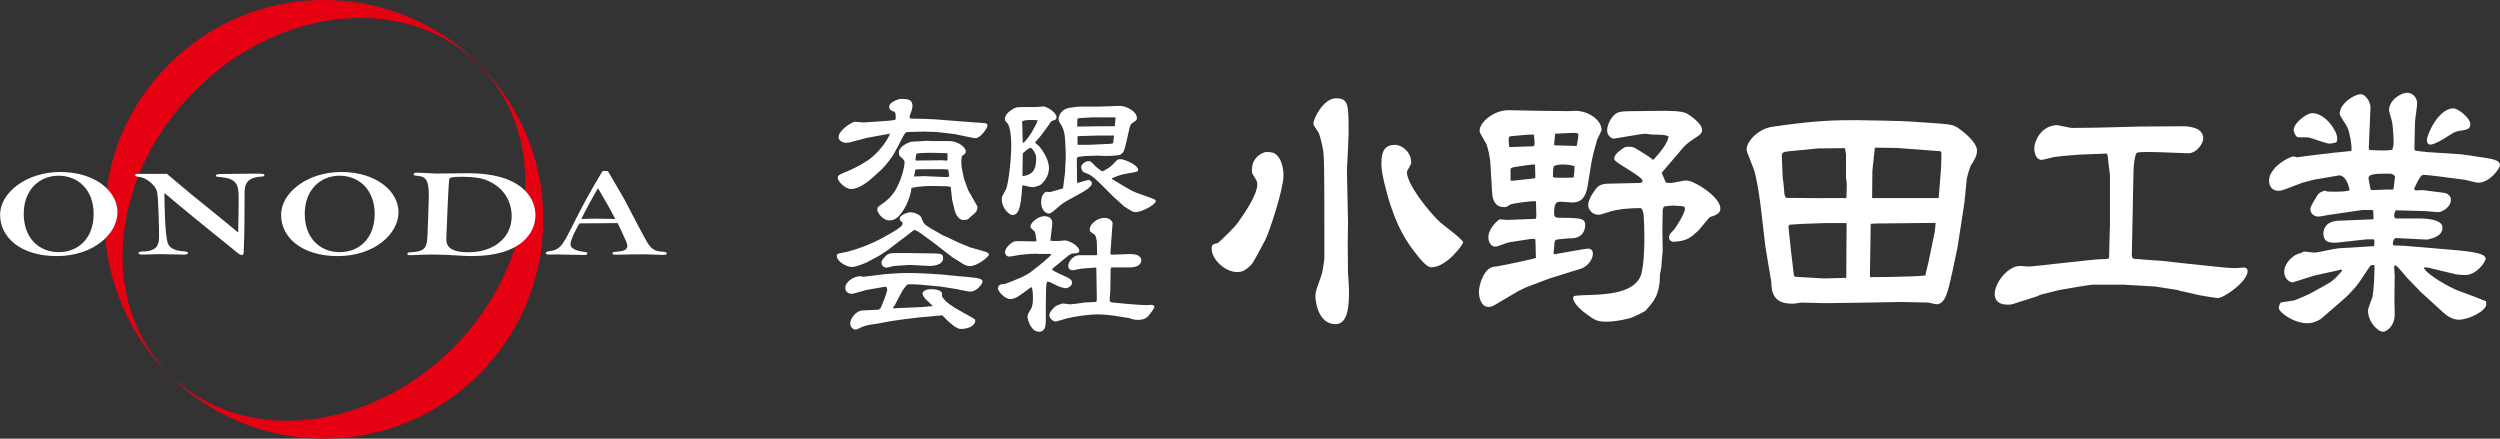 <?xml version="1.0" encoding="UTF-8"?>
<svg id="_レイヤー_2" data-name="レイヤー 2" xmlns="http://www.w3.org/2000/svg" viewBox="0 0 253.82 44.54">
  <rect x="0" y="0" width="253.82" height="44.54" fill="#333333" stroke="none"/>
  <defs>
    <style>
      .cls-1 {
        fill: #fff;
      }

      .cls-2 {
        fill: #e50012;
      }
    </style>
  </defs>
  <g id="_レイヤー_1-2" data-name="レイヤー 1">
    <g>
      <g>
        <path class="cls-2" d="M32.89,0C20.59,0,10.62,9.97,10.62,22.27s9.97,22.27,22.27,22.27,22.27-9.97,22.27-22.27S45.19,0,32.89,0ZM45.97,35.35c-8.68,8.68-21.57,9.86-28.8,2.64-7.22-7.22-6.04-20.12,2.64-28.8C28.49.51,41.38-.67,48.61,6.55c7.22,7.22,6.04,20.12-2.64,28.8Z"/>
        <g>
          <path class="cls-1" d="M6.11,17.46c3.48,0,5.82,1.9,5.82,4.09s-2.45,4.45-6.16,4.45-5.76-1.93-5.76-4.19,2.68-4.35,6.11-4.35ZM5.96,17.84c-1.96,0-3.55,1.42-3.55,3.88s1.56,3.88,3.55,3.88,3.55-1.41,3.55-3.88-1.61-3.88-3.55-3.88Z"/>
          <path class="cls-1" d="M16.93,17.64c2.27,1.92,2.57,2.16,5.33,4.39.94.76,1.23,1,1.92,1.58.02-.84.05-2.5.05-3.21,0-1.46,0-2.25-1.78-2.41-.47-.04-.53-.05-.53-.14,0-.18.31-.18.4-.18.53,0,2.85-.04,3.32-.04,1.09,0,1.2,0,1.2.16,0,.13-.2.14-.29.14-1.72.09-1.72,1.04-1.72,1.8,0,2.42,0,3.84-.09,5.86,0,.25-.09.3-.2.3-.07,0-.13,0-.38-.18-3.21-2.6-5.53-4.46-7.43-6.09l-.04.03c.02,1.07.04,4.08.34,5.02.16.48.67.8,1.67.85.18.01.38.03.38.17,0,.16-.27.16-.44.16-.33,0-2.27-.05-2.47-.05-.25,0-1.43.05-1.69.05-.09,0-.42,0-.42-.16,0-.14.29-.16.51-.16,1.38-.05,1.58-.66,1.58-1.57,0-.75-.07-3.96-.2-4.48-.2-.8-1.21-1.42-1.69-1.5-.47-.06-.53-.08-.53-.19,0-.14.07-.14.76-.14h2.41Z"/>
          <path class="cls-1" d="M34.64,17.46c3.48,0,5.82,1.9,5.82,4.09s-2.45,4.45-6.16,4.45-5.76-1.93-5.76-4.19,2.68-4.35,6.11-4.35ZM34.49,17.84c-1.96,0-3.55,1.42-3.55,3.88s1.56,3.88,3.55,3.88,3.55-1.41,3.55-3.88-1.61-3.88-3.55-3.88Z"/>
          <path class="cls-1" d="M51.17,18.09c1.85.61,3.19,1.94,3.19,3.77s-1.5,4.14-6.49,4.14c-.49,0-.6-.01-2.66-.13-.33-.01-1.14-.03-1.49-.03-.16,0-.6.01-1.02.03-.42.01-.83.04-.98.04-.18,0-.36-.01-.36-.13,0-.16.15-.16.53-.18,1.12-.08,1.34-.4,1.47-1.1.05-.32.18-4.3.18-4.59,0-1.94-.45-1.99-1.34-2.08-.07,0-.2-.01-.2-.14s.18-.16.34-.16c.15,0,.54.03.94.04.42.01.82.05.94.05.65,0,1.92-.01,3.24-.03,1.5-.01,2.72.18,3.7.5ZM47.56,25.61c2.57,0,4.39-1.46,4.39-3.66,0-.81-.25-2.57-2.3-3.55-.49-.23-1.16-.45-2.77-.45-.33,0-1.18,0-1.25.18-.11.28-.27,5.15-.31,5.91-.04.7.02,1.57,2.25,1.57Z"/>
          <path class="cls-1" d="M61.71,17.36c.25.44,1.43,2.41,1.65,2.82.38.7,1.99,3.84,2.37,4.46.51.83.98.88,1.69.93.15.01.27.05.27.17,0,.1-.09.14-.29.14-.07,0-.47-.01-.91-.03-.42-.01-.85-.03-1.02-.03-.11,0-.74.01-1.41.01-.67.01-1.36.03-1.6.03-.09,0-.27,0-.27-.14,0-.13.05-.13.65-.19.45-.04.85-.18.85-.54,0-.26,0-.27-.98-2.34-.91.01-2.9.03-3.88.03-.13.21-.91,1.57-.91,2.12s.96.71,1.23.75c.44.06.49.06.49.18,0,.04-.04.16-.27.16s-.87-.01-1.5-.03c-.62-.01-1.25-.03-1.47-.03-.13,0-.69.03-.82,0-.09-.01-.16-.05-.16-.13,0-.14.18-.17.34-.19,1.12-.16,1.34-.57,2.28-2.43,1.25-2.45,1.63-3.21,3.14-5.72h.51ZM59.03,22.23c.16,0,1.12-.03,1.36-.03.31,0,1.76.03,2.08.03-.62-1.18-.76-1.42-1.76-3.12-.42.7-1.34,2.38-1.69,3.12Z"/>
        </g>
      </g>
      <g>
        <g>
          <path class="cls-1" d="M123.64,24.68c.06-.03,1.66-1.52,2.02-2.05.69-.97,1.99-2.83,1.99-3.93,0-.28-.08-.39-.44-.97-.11-.14-.11-.33-.11-.47,0-1.44,1.27-1.83,1.47-1.83.58,0,.83.11.94.22.8.61.8,2.02.8,2.19,0,1.38-1.47,5.82-1.86,6.54-.25.47-1.19,2.27-1.38,2.46-.72.75-1.11.78-1.47.78-1.25,0-2.58-1.33-2.58-2.33,0-.47.11-.5.61-.61ZM136.88,27.92c0,.06.08,1.25.08,1.5,0,1.3,0,3.49-1.36,3.49-1.86,0-2.05-2.52-2.05-2.82,0-.42.06-.58.58-2.05.19-.53.33-1.69.33-1.88v-2.69c0-6.87-.03-7.64-.14-8.28-.08-.44-.3-1.52-.5-1.8-.42-.64-.47-.72-.47-.83,0-.61,1.08-2.58,2.27-2.58,1.3,0,1.3.61,1.3,3.57,0,.22-.03.91-.06,1.55l-.11,2.16.11,5.23-.03,2.38.03,3.05ZM141.59,14.7c.75,0,1.69.72,1.69,1.83,0,.17-.44.8-.44.94,0,1.27,2.33,4.15,3.38,5.1.36.33,2.33,1.74,2.33,2.05,0,.17-1.66,2.52-3.24,2.52-.5,0-1.27-1.02-1.74-1.63-.66-.86-1.8-2.44-2.71-5.73-.55-1.97-.61-2.69-.61-3.21,0-1.41.5-1.86,1.36-1.86Z"/>
          <path class="cls-1" d="M153.16,24.62c-.22.03-1.11.42-1.33.42-.44,0-.72-.44-.72-.97,0-.86,1-1.8,1.19-1.8.11,0,.64.06.75.06l2.82-.11c.11,0,.11-.28.11-.33,0-.19-.03-1.11-.03-1.3,0-.06,0-.17-.14-.17-.42,0-2.3.22-2.49.36-.3.19-.36.25-.61.25-.83,0-1.16-.58-1.22-1.47l-.17-2.91c-.03-.69-.28-1.77-.44-2.08-.58-1-.66-1.11-.66-1.3,0-.86,1.44-2.1,2.96-2.08l3.13.06,2.63.03c.17.03.83-.03.97-.03,1.47,0,2.69,1.02,2.69,1.91,0,.17-.39.86-.44,1-.22.75-.5,1.77-.61,2.49l-.36,2.22c-.19,1.16-.64,1.69-1.55,1.69-.19,0-1.05-.08-1.22-.08-.36,0-.64.06-.64,1.19,0,.44.3.44.5.44.47,0,1.69,0,2.16.11.44.11.5.36.5.61,0,.8-.47,1.3-1.27,1.36-.22,0-1.66.08-1.74.19-.14.14-.14.61-.14.69,0,.11-.06.53-.06.61,0,.06.06.11.08.14,1.02-.17,3.16-.58,3.41-.58.3,0,.5.19.5.5,0,.75-.72,1.38-1.16,1.52l-3.27,1.02-2.35.89-.8.39-1.97,1.16c-.69.42-.75.44-1.05.44-.8,0-.97-1.08-.97-1.5,0-.78.53-2.49,1.55-2.58.47-.03,3.99-.78,4.24-.89-.03-.28-.03-1.8-.06-1.86-.06-.08-.19-.08-.25-.08-.11,0-.17,0-.53.06l-1.94.3ZM153.33,14.93l2.33-.08c.14,0,.14-.22.14-.39,0-.3-.06-.64-.08-.8-.19-.03-1.8.11-2.02.14-.47.03-.55.03-.53.47l.06.64.11.03ZM155.85,16.7c-.22-.03-1.55.17-2.02.25-.33.06-.47.08-.47.3v1.05l.11.06,2.33-.25.08-.08-.03-1.33ZM159.86,16.87c-.42-.14-.89-.17-1.27-.17-.06,0-.8.03-.86.25-.06.14-.06.94-.06,1.02.11.08.5.08.66.08.28,0,1.22,0,1.44-.03.08-.55.08-.64.08-1.16ZM158.03,14.76c.33,0,1.91.06,2.05.06.08-.42.17-.91.17-1.08s-.06-.25-.42-.25c-.53,0-1.41.08-1.94.08l-.11,1.14.25.06ZM167.89,16.2c.61-.69,1.41-1.58,1.52-2.35-.36-.17-.5-.17-1.72-.19-.08,0-.53-.08-.64-.08-.22,0-.55.06-.69.08-.61.11-1.88.3-2.55.42-.42-.11-.64-.47-.64-.83,0-.58.36-1.27.78-1.63.19-.19.55-.33,1.44-.33l2.52-.03c1.72-.03,2.8,0,3.32.25.19.08,1.58,1,1.58,1.66,0,.3-.14.5-.69.83-.36.22-1,.69-1.19.94l-2.22,2.6.42,1c.3.03.44.06.8,0,.19-.03,1.08-.22,1.25-.22.86,0,3.49,1.69,3.49,2.85,0,.55-.58.72-1.05.86-.11.06-1,1.19-1.19,1.38-.78.72-1.16,1.08-2.58,1.14-.3-.11-.39-.17-.39-.44s.06-.33.5-.8c.14-.14,1.11-1.63,1.11-2.1,0-.22-.11-.28-.3-.28-.11,0-.86-.06-.91-.06-.19,0-.75.06-.94.11l-.11.3-.03,2.13c0,.33.03,1.72.03,2.02-.06.58-.14,1.66-.14,1.74-.03.17-.11.53-.14.72,0,2.05-.64,2.74-1.47,3.66-.08.08-1.25.66-1.47.72-.28.08-1.41.39-2.52.39-.91,0-1.16-.17-1.97-.75-.19-.14-1.38-1-1.38-1.69,0-.22.19-.22,1.91-.28,2.19-.06,4.4-.44,4.96-1.97.28-.75.36-2.74.36-3.46,0-2.71-.08-3.38-.44-3.38-.97,0-2.27.08-3.27.42-.66.22-.75.25-.97.25-.55,0-1.02-.44-1.02-1,0-.64.66-1.47.86-1.72.36-.44,1-.44,1.55-.44.44,0,2.33-.06,2.69-.06.17,0,.42-.03.42-.22,0-.42-2.6-1.74-2.8-2.08-.06-.03-.08-.11-.08-.19,0-.3.33-.69,1.11-1.16.22-.03.55-.06.86.03.17.08,1.55.89,1.94,1.25h.11Z"/>
          <path class="cls-1" d="M198.72,25.26l-.03.11-.47,2.22c-.44,2.02-.72,3.3-1.61,3.3-.14,0-.69-.14-.8-.17l-2.82-.06-3.32.06-4.32.06-2.46-.06c-.11,0-.64.11-.75.11-.86,0-2.3,0-2.3-2.13,0-.08,0-.19-.06-.39l-.55-3.32-.47-4.04c-.17-1.41-.5-3.24-.69-3.74l-.69-1.77c-.33-.89,1.11-2.35,2.46-2.55,4.54-.69,6.67-.69,8.67-.69.53,0,4.79.08,5.46.14l2.05.14c2.1.14,2.33.17,2.96.64.39.28,1.74,1.33,1.74,2.16,0,.53-.22.89-.61,1.5-.14.22-.39,1.19-.42,1.33l-.25,2.49-.72,4.68ZM185.03,20.11h2.38l.06-.06c0-.39.03-1.19.03-1.38,0-.11-.08-.61-.08-.69v-2.33l-.11-.61-2.71.03-2.91.28c-.75.08-.8.14-.78.64l.08,1.99c.03.19.14,1.08.14,1.25.03.58.06.61.19.86l3.71.03ZM187.47,22.65h-2.16l-2.38.08c-.14,0-.75.06-.86.06-.39,0-.53,0-.47.44l.25,2.38.28,2.35.11.14,2.94.17,2.27-.06.03-5.57ZM189.88,28.14l2.44-.03,1.99-.06c.11,0,1.08-.06,1.16-.08l.33-1.38.64-3.1.08-.86-5.95.06s-.61.03-.64.03l-.08,5.32.03.11ZM190.1,20.11h6.73l.22-2.74c.03-.3.06-1.27.06-1.8,0-.11-.06-.22-.14-.22l-4.4-.33-2.22-.03-.25,2.33-.03,2.71.03.08Z"/>
          <path class="cls-1" d="M214.22,23.07v-5.29c0-.08-.11-.91-.14-1.08-.08-.64-.03-.75-.17-1.11l-2.8.11c-.5.03-2.13.17-2.6.25-.19.03-1.05.28-1.25.28-.5,0-.72-.64-.72-1.14,0-.89.8-2.38,2.33-2.38.14,0,1.27.28,1.5.28l2.55-.03,4.29-.11,4.4-.03c.3,0,2.08,0,2.08,1.22,0,.58-.72,1.55-1.55,1.52l-2.96-.11c-.25,0-2.08-.08-2.24.08-.22.19-.33,1.5-.33,1.86l-.17,8.47c0,.44.19.44.58.44.11,0,.25.03.33.03l2.3.17,2.49.28,3.18.33c.22.03,1.11.11,1.66.11.11,0,.69-.06.83-.06.33,0,.39.25.39.36,0,1.02-2.35,2.74-3.05,2.74-.06,0-1.27-.17-1.8-.28l-2.08-.47-.14-.06-2.3-.36-3.27-.19h-3.1c-.3,0-2.88.47-3.41.55-.14.03-1.8.44-1.88.47-.06.03-.3.14-.36.17l-2.46.78c-.17.06-.36.06-.5.06-.25,0-1.33,0-1.33-1.08,0-1.14,1.33-2.85,2.58-2.85.06,0,.72.06.86.06.53,0,6.62-.75,7.45-.75.33,0,.44,0,.72-.08l.08-3.16Z"/>
          <path class="cls-1" d="M245.13,15.09c0,.14.08.22.19.22.3.06.94.11,1.25.14l3.35.22,2.24.33c.66.11,1.66.22,1.66.75,0,.33-1.02,1.8-2.22,1.8-.22,0-1.19-.28-1.38-.3l-1.69-.22c-.19-.03-2.05-.28-2.52-.28-.28,0-.75,1.08-.91,1.41,0,.14.14.17.22.17.06,0,.53-.03.64-.03.53.08,1.58.19,2.22.28.08,0,.66.19.66.69,0,.75-.89,1.27-1.3,1.27-.14,0-1.14-.11-1.36-.11l-2.96-.08c-.11.25-.14.36-.14.53,0,.14.03.19.11.3h2.35c1.3,0,2.44.22,2.44.94,0,.83-.97,1.08-1.47,1.19-.14.03-.22,0-1.02-.03l-2.16-.11c-.3-.03-.39.36-.39.58,0,.06,0,.08.08.17l1,.03,4.68.39c1.55.14,3.66.3,3.66.89,0,.42-.97,1.69-2.05,1.69-.22,0-.8-.03-1-.08l-2.8-.67-.36-.03-.06.06c.33.72,2.71,2.02,3.46,2.3l2.02.75c.14.08.69.28.83.33,0,.08.03.22.03.3,0,.69-1.77,1.58-2.8,1.58-.53,0-1.14-.33-1.52-.69l-2.13-1.94-.08-.06-1.5-1.55c-.14-.14-1.02-1.27-1.19-1.27-.08,0-.14.03-.14.14,0,.14.06.75.06.89l-.03,2.35c0,.25.03,1.36.03,1.58,0,1.19-.8,1.77-1.19,1.77-.53,0-1.52-1-1.52-2.16,0-.22.39-1.14.44-1.33.17-.83.22-2.35.22-3.27-.11,0-.39-.03-.44.08l-1.08,1.61c-.33.5-1.16,1.38-1.52,1.69l-2.33,2.02c-.06.06-.69.5-1.41.5-1.47,0-2.94-1.14-2.94-1.55,0-.19.08-.36.19-.55.22-.06,1.19-.17,1.38-.22.5-.17,1.52-.64,1.61-.69l1.8-1c.58-.3,1.16-.97,1.47-1.36l-.08-.08-2.77.61c-.19.06-1.94.61-2.19.69-.3,0-.86-.36-.86-1.08,0-.89.97-1.8,1.66-1.88.19-.11.3-.17.42-.17.14,0,.8.11.94.11.39,0,2.13-.42,2.49-.44l3.63-.22c-.03-.11.03-.36.03-.44,0-.11-.03-.17-.06-.25h-.75l-2.69.3c-.97.11-1.69.08-1.69-.94,0-.11.03-1.19,1.52-1.25l3.43-.14h.08l.06-.06-.03-.83-.08-.06h-1.02l-3.43.5c-.17.03-.86.17-1.02.17-.44,0-.83-.28-.83-.78,0-.19.22-.58.53-1.08.3-.53.33-.55.91-.78.22.08.25.11.75.11,1.02,0,1.3,0,1.8-.14-.03-.11-.25-1.41-1.02-1.52l-2.6.44-1.14.3-1.91.72c-.14.06-.33.11-.58.11-.83,0-.94-.78-.94-1.02,0-1.36,2.05-2.46,2.49-2.46.11,0,.22.06.33.08.22-.03,3.24-.44,5.54-.64.08-.42-.14-1.77-.39-2.38-.11-.25-.8-1.19-.8-1.41,0-.94,1.38-1.97,2.16-1.97.5,0,1,.86.97,1.36l-.17,4.1.03.19c.39.03.91.06,1.55.06.44,0,.55-.03.8-.08.08-.22.14-.42.14-.83,0-.39-.08-1.77-.19-2.13-.03-.14-.28-.94-.28-1.02,0-1.08,1.22-1.8,1.86-1.8.47,0,1,.42,1,1.08,0,.3-.22,1.66-.22,1.94l-.06,2.66ZM234.77,11.49c1.36,0,2.52,1.86,2.52,2.52,0,.14,0,.39-.11.44-.03.03-.55.14-.66.14-.36,0-1.91-.64-2.24-.64-.89,0-1,0-1.11-.08-.17-.17-.3-.55-.3-.67,0-.69,1.3-1.72,1.91-1.72ZM240.64,19.11c.06.19.11.19.28.19.22,0,1.25-.06,1.47-.06.08,0,.55.03.58,0,.06-.03.19-1.22.19-1.33-.14-.17-.25-.28-.55-.28-1.38,0-2.24,0-2.13.55l.17.91ZM250.8,12.63c0,.47-.25.53-1.27.69-.28.06-.42.14-1.16.61-.19.14-1.22.75-1.61.75-.25,0-.36-.19-.36-.44,0-.61,1.19-3.24,2.69-3.24.47,0,1.72.97,1.72,1.63Z"/>
        </g>
        <g>
          <path class="cls-1" d="M90.25,13.59l-2.2.4-1.69.44c-.14.04-.34.07-.5.07-.05,0-.72-.1-.72-.57,0-.73,1.4-1.57,1.66-1.57.15,0,.8.09.94.07l1.91-.13c.31-.01,1.04-.07,1.28-.16,0-.1.07-.73-.15-.8-.27-.1-.5-.17-.5-.53,0-.44.97-.77,1.15-.77.6,0,1.21,0,1.21.71,0,.26-.09.48-.15.65,0,.03-.15.4-.15.43s.03.21.12.21l1.45.03.94.04,3.98.31c.21.01,1.04.06,1.21.09.14.03.22.11.22.21,0,.31-.73,1.31-1.23,1.31-.03,0-.17-.01-.39-.06l-1.73-.36-1.45-.17-.39-.04-1.33-.04c-.1,0-1.03.03-1.2.03-.53,0-.56,0-.75.28-.1.16-.46.87-.53,1.01l-.55,1.01c-.09.17-.8,1.14-1.16,1.47l-.85.78c-.51.47-1.5,1.25-2.27,1.25-.65,0-1.38-.8-1.38-1.15,0-.24.12-.31,1.21-.75.58-.24,1.73-.88,2.2-1.27,1.38-1.15,1.88-2.38,1.9-2.46h-.1ZM94.1,14.29l.5.03h1.61c1.23-.03,1.85.75,1.85,1.04,0,.2-.09.26-.39.48-.07.19-.07.46-.07.73,0,.04.03.28.03.33v.07l.24,1.17.44,1.2.62,1.08c.26.46.31.53.31.6,0,.44-.29.67-.6.9-.07.06-.32.33-.41.36-.12.04-.32.06-.43.06-.29,0-.72-.31-.89-1.04l-.24-1.01-.15-1.32-.36-.06-1.5-.03c-.97-.01-2.08.14-2.14.24,0,.1-.02.3-.03.34-.09.36-.39,1.59-1.25,2.49-.27.28-.56.43-.99.43-.53,0-1.18-.7-1.18-1.11,0-.24.07-.28.55-.61,1.01-.68,1.44-1.58,1.64-2.04.26-.54.58-1.67.58-2.12,0-.21-.05-.26-.53-.7-.02-.1-.05-.19-.05-.31,0-.74,1.25-1.1,1.25-1.1l1.61-.09ZM95.87,17.18h-1.81c-.15.01-.96-.01-1.04.03-.12.03-.12.07-.12.21,0,.06-.1.43-.1.5.17,0,.96-.04,1.03-.04.09,0,.73.04.85.04.17,0,1.18.06,1.38.06.12,0,.32-.03.32-.1,0-.03-.07-.33-.07-.4,0-.16,0-.21-.09-.27l-.36-.03ZM95.63,16.27c.07,0,.36.04.43.04.05,0,.12-.04.14-.06v-.67c-.09-.04-.17-.03-.48-.04l-1.2-.03c-.14,0-1.23.01-1.45.09-.07.01-.12.57-.12.63t.03.07l2.65-.03Z"/>
          <path class="cls-1" d="M103.79,18.86c-.02.26-.1,1.32-.14,1.55-.15.8-.27,1.42-.91,1.42-.14,0-1.03-.53-1.03-1.64,0-.19.03-.26.41-.94.21-.38.55-2.71.55-4.56,0-.5-.07-1.81-.38-2.15-.17-.2-.27-.3-.27-.51,0-.03.05-.46.62-.83.38-.26.5-.33,1.08-.33h1.4c.14-.01.72-.06.82-.06.36,0,1.33.63,1.33,1.08,0,.27-.22.31-.39.36-.14.03-.21.14-.36.37-.24.36-.36.53-.96,1.3-.07.09-.46.51-.46.53,0,.09.34.33.39.38.1.11,1.01,1.2,1.01,2.25,0,.84-.6,1.54-.92,1.72-.03.03-.51.2-.68.2-.29,0-.72-.11-.96-.17-.07-.01-.09-.01-.15.01ZM103.84,14.54c.36-.23.82-.97.89-1.08l.46-.84c.14-.26.14-.3.15-.41-.24-.01-.34-.03-.56-.03-.72,0-.82.06-.96.13l-.05.09.02.29.05,1.86ZM103.8,17.85l.03.03c1.2-.14,1.37-.88,1.37-1.87,0-.41-.43-1-.56-1-.19,0-.44.24-.77.54l-.03.07-.03,2.16v.06ZM108.13,17.43l.07-1.31v-.63l-.05-1.12c-.05-1.22-.38-1.65-.55-1.91-.09-.1-.12-.23-.12-.36,0-.48.39-1.02,1.03-1.14.44-.07.89-.14,1.35-.14h1.88l1.64-.06c.05,0,.27-.01.32-.01.62,0,1.73.54,1.73,1.25,0,.17-.05.21-.53.54-.05.03-.17.24-.21.41l-.32,1.4c-.22.98-.26,1.08-.56,1.32-.21.16-1.35.16-1.73.16-.09,0-.53-.03-.63-.03l-1.25.04-.73.09h-.05s-.09.17-.09.17l.02,2.22.02.27c.17-.04.94-.31,1.11-.31.31,0,.38.26.38.34,0,.31-.67.74-.96.9l-1.11.61c-.89.48-.96.56-1.64,1.14-.21.19-.46.41-.65.41-.32,0-.79-.33-.79-1.14,0-.77.31-.95.48-1.07.07,0,.36.03.41.03.07,0,1.28-.36,1.33-.38l.21-1.69ZM113.01,12.82h.15s.03-.06.03-.06c0-.11.07-.71.07-.77,0-.03-.03-.06-.05-.07h-.17s-2.07-.01-2.07-.01l-1.47.09c-.1.01-.12.13-.12.21s0,.58-.02.64c.36.01,1.91-.03,2.2-.03h1.44ZM109.44,14.7h1.21s1.9-.09,1.9-.09c.31-.01.38-.03.46-.07l.1-.78h-1.59s-2.03.06-2.03.06l-.09.03v.8l.03.06ZM112.9,18.17l.05.04,1.25.75c.32.2.84.48,1.16.6l1.33.48c.58.21.65.23.65.38,0,.37-1.45,1.12-2.03,1.12-.26,0-.39-.09-.67-.27-.02,0-.38-.23-.43-.26-.02,0-.03,0-.03-.01l-1.13-1.02-.94-.94c-1.26-1.25-1.37-1.3-2.08-1.55-.14-.06-.26-.38-.26-.5,0-.38.53-.64.77-.64.19,0,.34.17.5.34.21.26.8.7.87.7.15,0,.84-.44,1.03-.65.48-.53.53-.58.85-.58.31,0,1.76.57,1.76,1.08,0,.2-.19.23-1.04.36-.82.13-1.3.36-1.61.5v.07Z"/>
          <path class="cls-1" d="M95.89,23.95l1.47.7,1.13.46,1.49.43c.15.04.43.16.43.3,0,.21-1.18,1.18-1.93,1.18-.24,0-.46-.09-.68-.21l-1.09-.68-1.86-1.44-1.44-1.05c-.14-.1-.43-.28-.55-.28-.05,0-.07,0-.09.01l-1.09.85-.12.07-1.49,1.15-.82.53-1.23.66c-.22.11-1.15.48-1.52.48-.55,0-1.54-.54-1.54-1.15,0-.2.1-.21.97-.38.07-.01,1.79-.43,3.47-1.32.38-.21,1.76-.94,2.08-1.28.15-.14.15-.26.17-.38-.15-.09-.31-.19-.31-.4,0-.37.84-.65,1.08-.65.44,0,1.04.28,1.13.56.17.48.22.64.82,1l1.52.88ZM93.69,31.17l.94-.09.05-.04c-.1-.11-.65-.6-.75-.71-.1-.14-.27-.37-.27-.53,0-.17.24-.44.89-.44.6,0,1.09.17,1.09.46,0,.09,0,.26.02.31.34.56,1.13,1.05,1.73,1.38l1.37.77c.24.14.26.17.26.28,0,.41-.56.84-1.47.84-.38,0-1.03-.51-1.52-1.02-.31-.33-.34-.37-.44-.36l-2.29.21-1.44.17-1.33.19-1.42.26c-.14.03-.77.11-.89.14-.48.1-.63.17-1.18.43-.07.03-.12.04-.17.04-.26,0-.55-.24-.55-.64,0-.43.56-1.27,1.23-1.3l1.66-.08c.12-.09.19-.14.22-.2l.38-.93c.02-.06.27-.8.27-.84,0-.09-.05-.38-.17-.37l-1.78.31-.17.03-1.37.38c-.15.04-.77-.01-.77-.6s.84-1.18,1.52-1.18c.05,0,.26.04.32.06l2.19-.27,1.74-.11h1.18s1.5.06,1.5.06l1.61.11.19.03,1.45.14h.12l1.28.13c.21.01.84.13.84.36,0,.26-.56,1.05-1.25,1.05-.19,0-.53-.07-.67-.1-.1-.01-.55-.11-.65-.14l-1.69-.27-2.1-.19c-.27-.03-.77-.04-1.08-.04-.24,0-.29.07-.68.64-.15.23-.68,1.28-.8,1.5-.02.03-.17.19-.17.23,0,.01.02.04.03.07l2.99-.13ZM90.78,27c-.12.01-.65.17-.75.17-.03,0-.53,0-.53-.5,0-.21.07-.28.38-.64.29-.34.68-.34,1.16-.34.87,0,2.2.01,3.04.03,1.49.01,1.67.01,1.67.5,0,.75-1.16.78-1.37.78-.34,0-1.78-.11-2.07-.1l-1.54.1Z"/>
          <path class="cls-1" d="M105.34,25.76c-.41,0-.8.01-1.56.09-.21.01-1.15.2-1.33.2-.22,0-.41-.21-.41-.43,0-.57.79-1.04.8-1.04.05-.03.21-.11.6-.1l1.54.03c.19,0,.21-.01.26-.07-.12-.8-.14-.88-.24-.98-.34-.3-.38-.33-.38-.46,0-.43.85-1.05,1.37-1.05.94,0,.85.7.84.87l-.19,1.61c.12.04.6.04.79.04.03,0,.55-.06.65-.06.58,0,1.5.64,1.5,1.03,0,.28-.29.28-.51.28-.19,0-.39.06-.6.23l-1.44,1.18c-.1.09-.21.16-.21.23,0,.16,1.54.75,1.78.94.19.13.24.24.24.4,0,.34-.39.56-.68.56-.03,0-.48-.06-.91-.3-.29-.16-.8-.38-.89-.38-.12,0-.15.6-.15.64l-.03,1.75v1.54c0,.9-.22,1.17-.7,1.17-.82,0-1.16-1.28-1.16-1.49,0-.23.02-.26.36-.84.21-.36.19-.94.19-1.12,0-.27,0-.87-.14-1.07h-.05c-.22.16-1.15.85-1.35.97-.19.1-.53.24-.73.24-.56,0-1.28-.78-1.28-1.08,0-.24.17-.37.26-.41.09-.03.44-.04.51-.07,1.13-.46,2.07-.74,2.85-1.42.05-.03,1.79-1.38,1.79-1.57,0-.03-.03-.04-.07-.04h-1.32ZM111.36,30.47l-.05-3.1s0-.19-.03-.21l-1.45.11c-.15.01-.8.17-.94.17-.26,0-.43-.19-.43-.43,0-.48.53-1.1,1.11-1.1h1.66s.14-.03.14-.03l.02-.06-.03-1.25c-.02-.1-.05-.65-.26-.78-.41-.26-.46-.28-.46-.53,0-.5.75-1.14,1.5-1.14.55,0,.82.4.82.51l-.21,2.89c-.02.19-.03.34.14.34l1.66-.06c.63-.03,1.32.07,1.32.65,0,.41-.44.7-1.13.7h-1.91l-.07.19-.03,2.12c0,.17-.07.88-.07,1.02q0,.21.34.24l1.52.14,1.18.09c.22.01.48.03.7.03.09,0,.5-.03.51-.03.14,0,.29.07.29.21,0,.17-.44.71-.6.91-.22.26-.58.41-1.08.41-.22,0-.44-.04-.68-.11-.02-.01-.14-.06-.15-.07l-1.35-.21c-.51-.09-1.33-.17-1.85-.17-1.03,0-2.27.2-3.2.41-.17.04-.96.31-1.13.31-.24,0-.62-.31-.62-.65,0-.37.58-.87.7-.94.02,0,.55-.24.68-.24.12,0,.63.09.73.09.14,0,1.01-.11,1.5-.19.03,0,.97-.04,1.16-.06l.03-.2Z"/>
        </g>
      </g>
    </g>
  </g>
</svg>